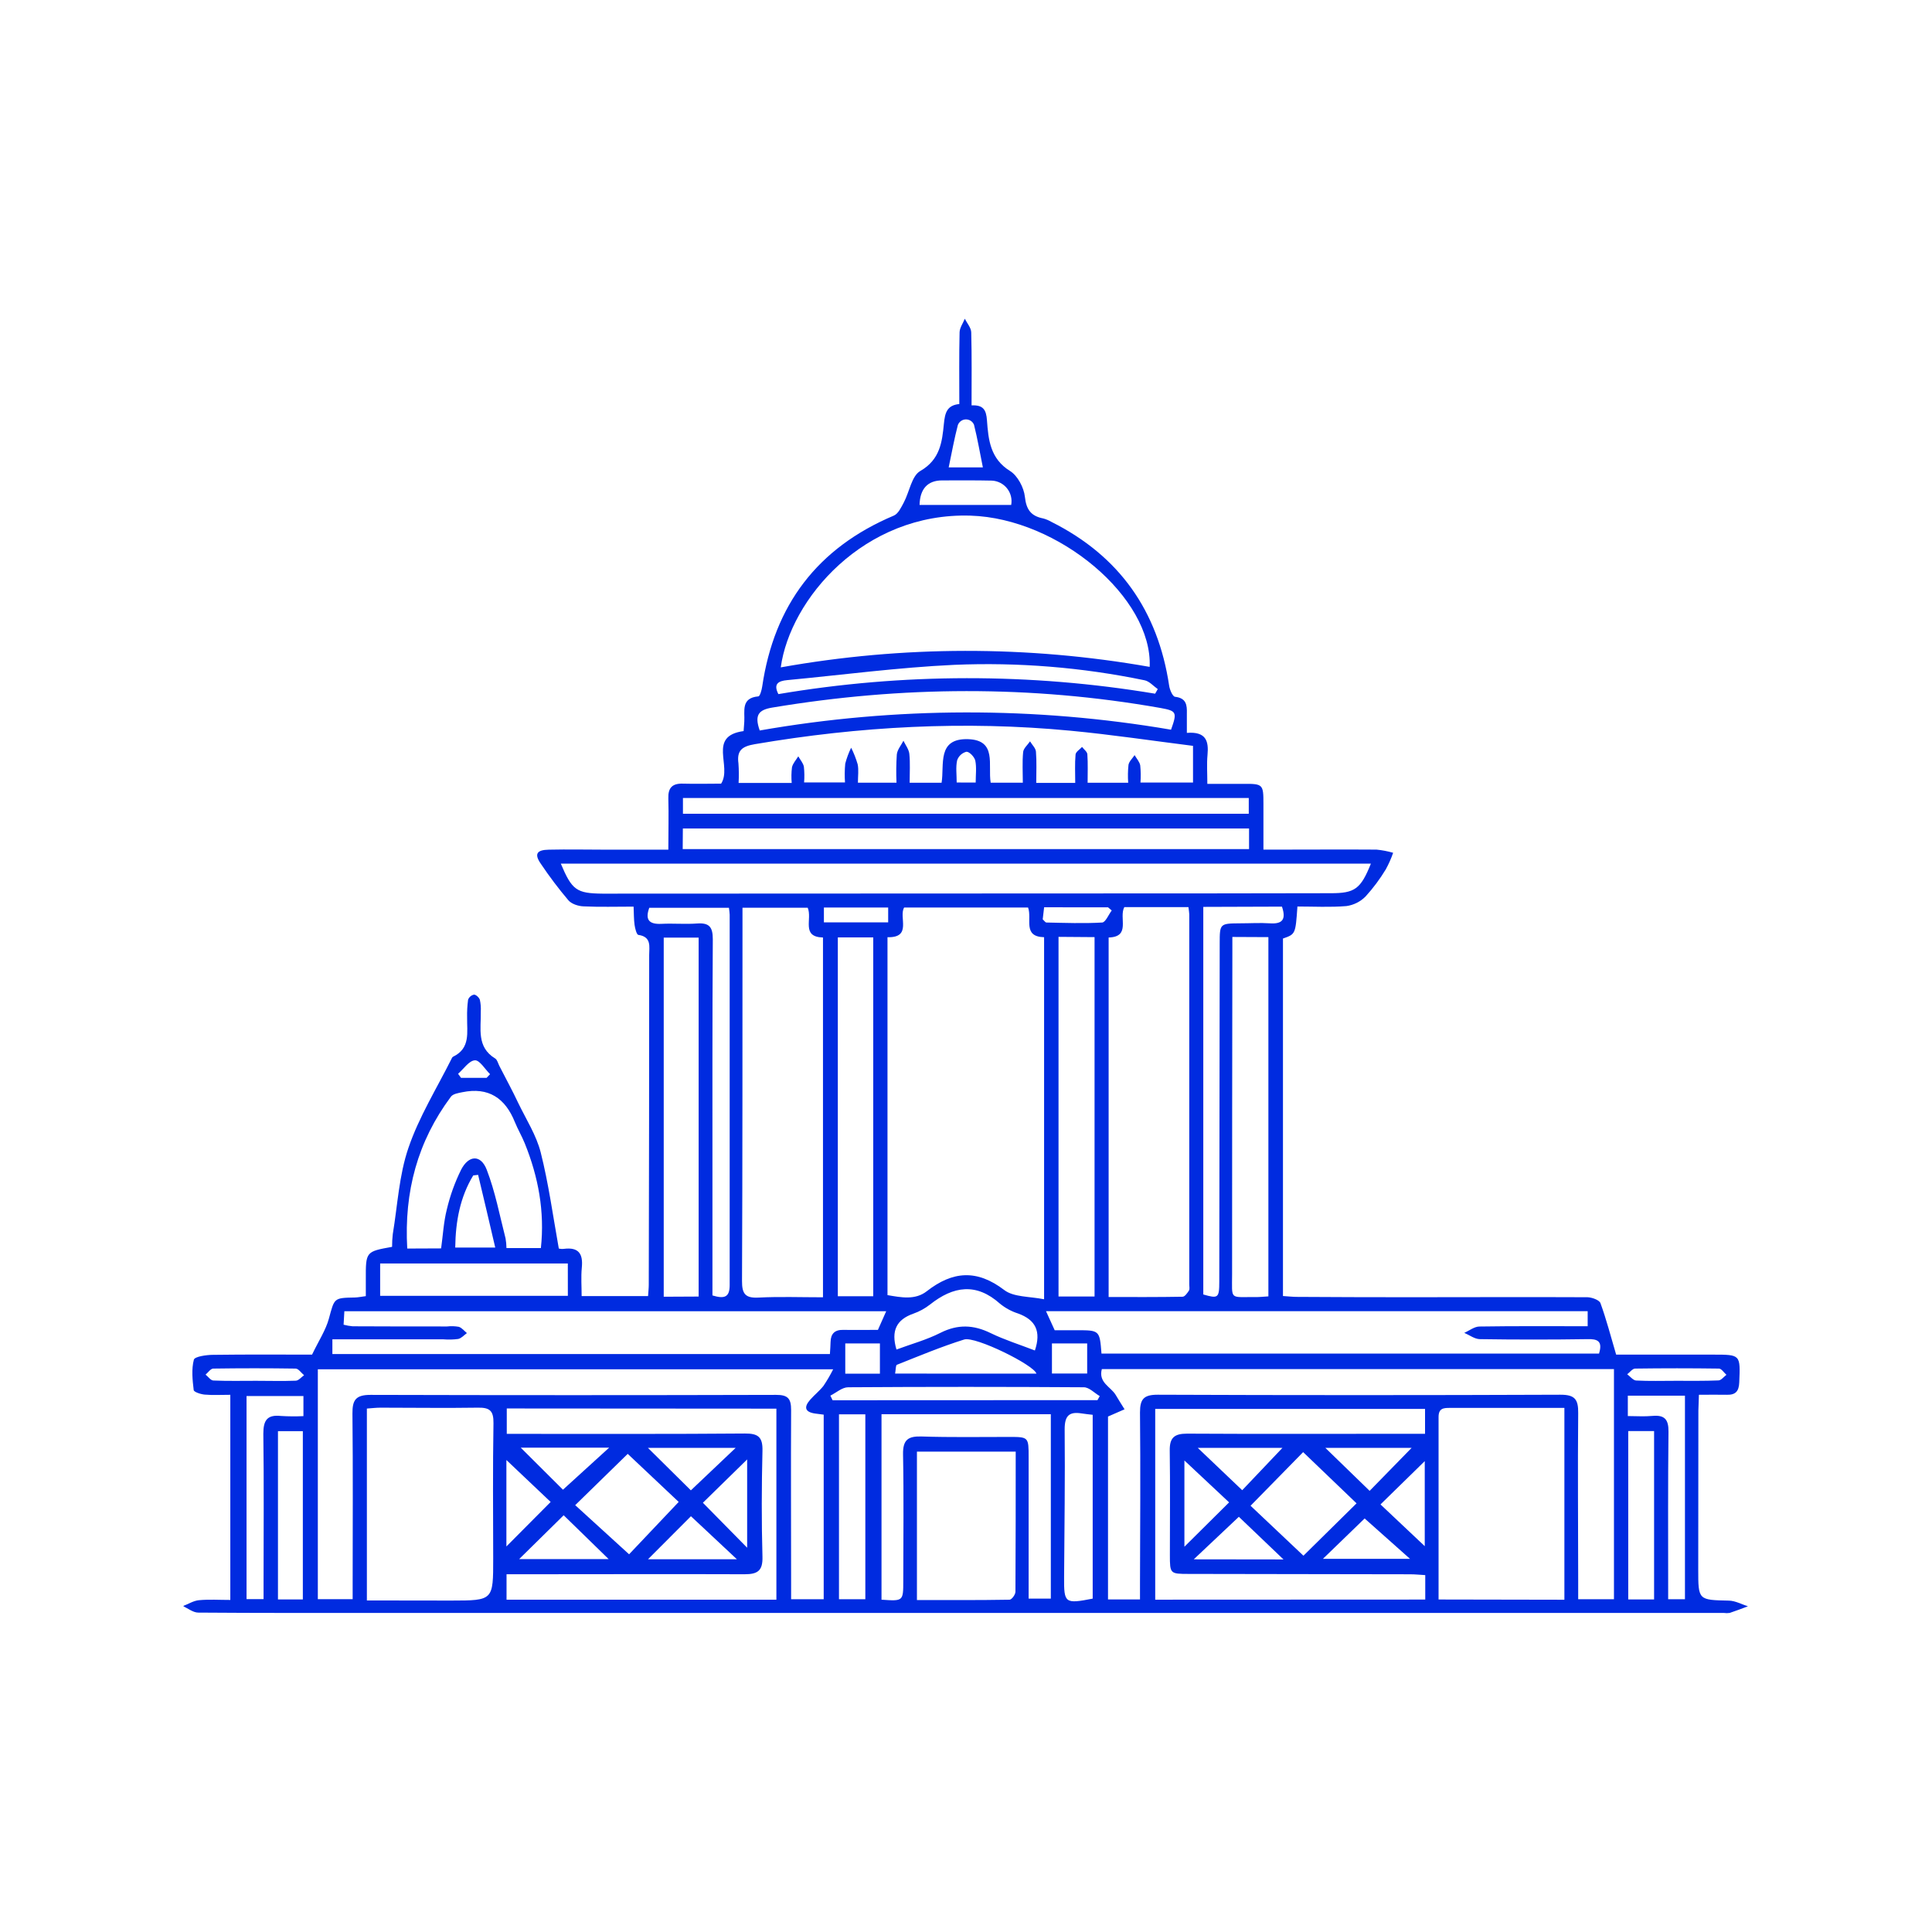 <svg width="200" height="200" viewBox="0 0 200 200" fill="none" xmlns="http://www.w3.org/2000/svg">
<g clip-path="url(#clip0_6371_404)">
<path d="M175.871 144.387C176.959 144.387 177.866 144.366 178.77 144.387C179.674 144.409 180.01 144.013 180.047 143.108C180.166 140.228 180.194 140.231 177.353 140.231H167.303C166.738 138.311 166.289 136.575 165.678 134.899C165.558 134.576 164.807 134.307 164.346 134.289C158.136 134.259 151.925 134.289 145.712 134.289C141.894 134.289 138.076 134.277 134.26 134.253C133.811 134.253 133.362 134.198 132.812 134.164V97.157C134.11 96.703 134.11 96.703 134.309 93.842C135.983 93.842 137.697 93.936 139.386 93.796C140.139 93.69 140.836 93.338 141.368 92.797C142.154 91.932 142.854 90.993 143.458 89.993C143.759 89.445 144.013 88.872 144.218 88.281C143.657 88.118 143.081 88.008 142.499 87.952C139.138 87.927 135.778 87.952 132.418 87.952H130.79C130.79 86.319 130.79 84.77 130.79 83.223C130.79 81.166 130.75 81.129 128.627 81.144C127.469 81.144 126.312 81.144 124.983 81.144C124.983 80.047 124.913 79.091 125.001 78.149C125.133 76.726 124.867 75.711 122.863 75.867C122.863 75.135 122.863 74.499 122.863 73.865C122.887 72.987 122.811 72.265 121.641 72.131C121.391 72.104 121.091 71.406 121.03 70.982C119.872 63.246 115.883 57.551 108.848 54.028C108.584 53.873 108.3 53.753 108.005 53.672C106.749 53.428 106.239 52.779 106.096 51.426C105.992 50.472 105.344 49.247 104.568 48.763C102.497 47.486 102.314 45.499 102.17 43.513C102.094 42.431 101.792 41.907 100.576 41.965C100.576 39.381 100.609 36.903 100.542 34.426C100.542 33.942 100.111 33.469 99.879 32.991C99.69 33.463 99.345 33.929 99.336 34.405C99.278 36.842 99.308 39.28 99.308 41.825C98.019 41.956 97.823 42.739 97.71 43.881C97.527 45.743 97.32 47.581 95.267 48.757C94.369 49.275 94.146 50.917 93.559 52.02C93.29 52.523 92.985 53.184 92.527 53.376C84.621 56.713 80.143 62.639 78.903 71.071C78.851 71.436 78.671 72.073 78.509 72.088C76.676 72.25 77.116 73.612 77.049 74.706C77.03 75.011 77.006 75.315 76.978 75.681C73.209 76.199 75.817 79.307 74.651 81.123C73.429 81.123 72.072 81.16 70.713 81.123C69.598 81.084 69.149 81.55 69.186 82.647C69.235 84.359 69.186 86.075 69.186 87.958C66.931 87.958 64.857 87.958 62.771 87.958C60.785 87.958 58.8 87.912 56.814 87.958C55.543 87.979 55.287 88.421 55.998 89.436C56.876 90.743 57.825 92 58.843 93.202C59.175 93.586 59.878 93.811 60.425 93.827C62.093 93.906 63.767 93.854 65.59 93.854C65.624 94.567 65.609 95.167 65.691 95.749C65.743 96.118 65.902 96.752 66.082 96.779C67.469 96.98 67.203 97.998 67.203 98.863C67.203 110.239 67.189 121.615 67.16 132.991C67.16 133.339 67.118 133.689 67.087 134.173H60.211C60.211 133.207 60.135 132.205 60.229 131.221C60.37 129.795 59.906 129.088 58.378 129.28C58.2 129.302 58.02 129.291 57.847 129.246C57.236 125.821 56.787 122.518 55.977 119.31C55.528 117.527 54.474 115.891 53.662 114.209C53.051 112.911 52.357 111.643 51.701 110.36C51.56 110.092 51.484 109.711 51.261 109.574C49.312 108.389 49.81 106.481 49.77 104.726C49.795 104.318 49.764 103.907 49.678 103.507C49.605 103.273 49.287 102.962 49.067 102.965C48.929 102.993 48.8 103.057 48.693 103.149C48.586 103.241 48.505 103.359 48.456 103.492C48.375 104.098 48.341 104.709 48.356 105.32C48.328 106.844 48.734 108.511 46.902 109.391C46.822 109.428 46.77 109.547 46.727 109.638C45.2 112.685 43.367 115.635 42.28 118.831C41.309 121.659 41.156 124.767 40.661 127.753C40.611 128.191 40.586 128.632 40.588 129.073C37.86 129.563 37.86 129.563 37.869 132.458C37.869 133.006 37.869 133.555 37.869 134.176C37.392 134.237 37.056 134.311 36.717 134.317C34.53 134.356 34.628 134.378 34.047 136.504C33.721 137.699 33 138.781 32.303 140.231C29.175 140.231 25.623 140.204 22.073 140.252C21.37 140.252 20.155 140.429 20.069 140.755C19.809 141.742 19.926 142.852 20.051 143.897C20.075 144.104 20.781 144.333 21.19 144.369C22.033 144.442 22.892 144.39 23.842 144.39V165.626C22.696 165.626 21.63 165.553 20.585 165.653C20.02 165.708 19.483 166.058 18.933 166.263C19.461 166.497 19.99 166.933 20.518 166.936C26.832 166.985 33.143 166.97 39.457 166.97H178.446C178.649 167 178.855 167 179.057 166.97C179.693 166.762 180.316 166.516 180.945 166.284C180.291 166.077 179.641 165.711 178.981 165.696C175.81 165.626 175.801 165.659 175.801 162.475C175.801 156.99 175.806 151.505 175.816 146.021L175.871 144.387ZM108.084 97.02V134.499C106.557 134.195 104.938 134.289 103.963 133.546C101.135 131.388 98.627 131.571 95.939 133.668C94.735 134.609 93.278 134.308 91.873 134.07V97.02C94.454 97.087 93.012 94.921 93.596 93.948H106.426C106.862 95.122 105.83 96.962 108.084 97.02ZM80.824 69.087C81.789 62.045 89.42 53.035 100.469 53.379C109.599 53.663 119.319 61.887 119.014 69.035C106.379 66.809 93.45 66.827 80.821 69.087H80.824ZM123.028 93.906C123.068 94.265 123.11 94.463 123.113 94.658C123.113 107.438 123.113 120.216 123.113 132.991C123.113 133.195 123.174 133.445 123.08 133.601C122.912 133.857 122.652 134.234 122.426 134.237C119.903 134.283 117.377 134.268 114.765 134.268V97.05C117.096 96.983 115.803 95.003 116.387 93.906H123.028ZM85.195 97.05V134.295C82.865 134.295 80.684 134.213 78.512 134.326C77.14 134.396 76.807 133.924 76.813 132.604C76.868 120.276 76.856 107.944 76.862 95.612V93.967H83.613C84.114 95.125 82.904 96.986 85.192 97.05H85.195ZM163.374 165.553V163.66C163.374 157.871 163.316 152.081 163.374 146.292C163.393 144.854 163.026 144.375 161.52 144.381C147.627 144.436 133.736 144.436 119.845 144.381C118.406 144.381 118.012 144.826 118.012 146.21C118.07 152.097 118.03 157.984 118.012 163.883V165.571H114.701V146.639L116.414 145.89C116.109 145.396 115.788 144.905 115.498 144.406C114.991 143.555 113.684 143.132 114.062 141.727H167.077V165.553H163.374ZM81.896 165.553V163.782C81.896 157.843 81.863 151.899 81.896 145.966C81.896 144.808 81.591 144.39 80.338 144.397C66.342 144.435 52.347 144.435 38.355 144.397C36.827 144.397 36.47 144.927 36.485 146.341C36.546 152.179 36.51 158.017 36.507 163.855V165.547H32.902V141.749H86.249C85.952 142.342 85.616 142.916 85.244 143.467C84.838 143.985 84.306 144.4 83.873 144.896C83.216 145.64 83.289 146.17 84.374 146.328C84.661 146.371 84.951 146.405 85.269 146.444V165.55L81.896 165.553ZM37.979 165.69V145.813C38.498 145.777 38.941 145.722 39.387 145.722C42.747 145.722 46.107 145.774 49.449 145.722C50.69 145.695 51.105 146.027 51.084 147.331C51.007 151.993 51.047 156.655 51.056 161.32C51.056 165.681 51.074 165.684 46.709 165.69C43.819 165.681 40.936 165.678 37.973 165.678L37.979 165.69ZM148.92 165.58C148.92 159.129 148.92 152.901 148.92 146.688C148.92 145.774 149.442 145.743 150.105 145.746C152.393 145.746 154.687 145.746 156.963 145.746H161.945V165.604L148.92 165.58ZM58.048 89.402H141.915C140.858 92.038 140.244 92.468 137.752 92.465C133.735 92.465 129.715 92.48 125.698 92.483L62.371 92.51C59.67 92.483 59.209 92.144 58.042 89.375L58.048 89.402ZM85.919 140.17H34.408V138.647H45.906C46.415 138.689 46.927 138.676 47.433 138.61C47.763 138.537 48.044 138.211 48.334 138.001C48.059 137.775 47.812 137.452 47.497 137.352C47.094 137.28 46.682 137.268 46.275 137.315C43.019 137.315 39.763 137.315 36.5 137.297C36.186 137.268 35.874 137.213 35.569 137.132C35.596 136.626 35.621 136.194 35.648 135.737H91.739L90.883 137.668C89.747 137.668 88.528 137.69 87.312 137.668C86.417 137.647 85.999 138.055 85.98 138.93C85.974 139.283 85.941 139.689 85.913 140.143L85.919 140.17ZM165.543 140.124H114.026C113.836 137.708 113.836 137.705 111.447 137.705H109.181L108.283 135.734H164.355V137.291C160.567 137.291 156.865 137.263 153.159 137.321C152.631 137.321 152.106 137.748 151.58 137.976C152.118 138.205 152.652 138.619 153.19 138.628C156.905 138.683 160.618 138.683 164.33 138.628C165.375 138.595 165.922 138.832 165.537 140.097L165.543 140.124ZM107.272 81.047C107.272 79.916 107.327 78.856 107.241 77.811C107.211 77.439 106.835 77.098 106.63 76.744C106.38 77.113 105.955 77.463 105.915 77.854C105.815 78.893 105.882 79.95 105.882 81.023H102.555C102.25 79.194 103.239 76.616 100.221 76.519C96.965 76.415 97.778 79.17 97.472 81.032H94.167C94.167 79.965 94.231 78.999 94.136 78.055C94.091 77.582 93.746 77.141 93.525 76.683C93.284 77.156 92.893 77.598 92.838 78.1C92.772 79.074 92.761 80.051 92.805 81.026H88.812C88.812 80.322 88.904 79.703 88.788 79.127C88.615 78.533 88.388 77.955 88.11 77.403C87.852 77.931 87.648 78.483 87.499 79.051C87.437 79.698 87.429 80.35 87.474 80.998H83.24C83.284 80.452 83.276 79.903 83.216 79.359C83.136 78.981 82.837 78.649 82.639 78.295C82.409 78.67 82.076 79.024 81.985 79.429C81.919 79.967 81.91 80.51 81.957 81.05H76.459C76.497 80.377 76.492 79.702 76.444 79.03C76.263 77.695 76.798 77.266 78.139 77.037C88.977 75.187 99.867 74.599 110.824 75.644C115.064 76.047 119.28 76.68 123.501 77.211V81.01H118.061C118.104 80.418 118.096 79.822 118.036 79.231C117.966 78.856 117.658 78.524 117.453 78.171C117.233 78.506 116.888 78.813 116.821 79.176C116.756 79.791 116.746 80.411 116.79 81.029H112.59C112.59 79.984 112.63 79.027 112.562 78.082C112.544 77.817 112.205 77.576 112.013 77.323C111.777 77.585 111.365 77.829 111.341 78.109C111.255 79.054 111.307 80.011 111.307 81.047H107.272ZM119.588 165.598V145.853H147.52V148.425H145.639C138.054 148.425 130.472 148.455 122.887 148.41C121.559 148.41 121.073 148.836 121.091 150.156C121.143 153.76 121.106 157.365 121.106 160.97C121.106 162.914 121.125 162.929 123.052 162.932L145.963 162.969C146.497 162.969 147.029 163.027 147.542 163.054V165.586L119.588 165.598ZM80.372 145.823V165.598H52.437V162.966H54.312C61.897 162.966 69.482 162.938 77.07 162.966C78.405 162.966 78.97 162.633 78.93 161.162C78.829 157.505 78.842 153.849 78.93 150.192C78.967 148.757 78.487 148.385 77.097 148.397C69.513 148.461 61.928 148.431 54.343 148.434H52.461V145.804L80.372 145.823ZM94.921 165.665V150.271H105.146C105.146 155.168 105.146 159.97 105.118 164.773C105.118 165.077 104.73 165.598 104.507 165.601C101.33 165.656 98.144 165.638 94.915 165.638L94.921 165.665ZM113.308 97.011V134.216H109.578V96.983L113.308 97.011ZM131.303 97.011V134.201C130.787 134.231 130.387 134.277 129.99 134.274C127.24 134.24 127.546 134.655 127.546 131.864C127.546 120.797 127.555 109.73 127.573 98.665V96.993L131.303 97.011ZM86.732 97.041H90.397V134.186H86.732V97.041ZM68.709 134.237V97.063H72.323V134.219L68.709 134.237ZM70.689 85.767H129.302V87.9H70.673L70.689 85.767ZM42.158 129.249C41.822 123.359 43.233 118.155 46.672 113.538C46.889 113.234 47.442 113.151 47.858 113.066C50.57 112.505 52.302 113.675 53.298 116.156C53.604 116.908 54.022 117.612 54.325 118.362C55.73 121.836 56.399 125.419 55.992 129.201H52.428C52.424 128.865 52.394 128.531 52.336 128.201C51.725 125.818 51.267 123.368 50.384 121.083C49.773 119.505 48.527 119.559 47.736 121.083C47.087 122.396 46.59 123.778 46.254 125.203C45.924 126.504 45.854 127.872 45.664 129.234L42.158 129.249ZM91.253 165.598V146.402H108.781V165.489H106.484C106.484 160.528 106.484 155.707 106.484 150.884C106.484 148.751 106.484 148.751 104.44 148.751C101.434 148.751 98.428 148.803 95.429 148.705C93.999 148.656 93.455 149.046 93.483 150.558C93.568 154.924 93.507 159.291 93.507 163.66C93.504 165.757 93.504 165.757 91.253 165.598ZM70.698 82.607H129.272V84.24H70.698V82.607ZM78.64 75.599C78.087 74.023 78.527 73.484 79.941 73.249C93.345 71.01 106.737 70.927 120.132 73.289C121.806 73.594 121.873 73.725 121.226 75.538C107.126 73.126 92.715 73.155 78.625 75.623L78.64 75.599ZM132.708 93.854C133.176 95.231 132.708 95.667 131.456 95.582C130.445 95.515 129.421 95.582 128.401 95.582C126.284 95.597 126.263 95.597 126.263 97.657C126.246 109.329 126.232 121.003 126.22 132.677C126.22 134.375 126.098 134.448 124.564 134.003V93.881L132.708 93.854ZM73.752 134.076V123.091C73.752 114.468 73.734 105.847 73.789 97.227C73.789 95.957 73.416 95.509 72.155 95.6C70.933 95.691 69.711 95.573 68.489 95.636C67.115 95.707 66.788 95.149 67.212 93.973H75.46C75.494 94.296 75.536 94.494 75.536 94.689C75.536 107.468 75.536 120.248 75.536 133.028C75.539 134.326 74.959 134.466 73.752 134.103V134.076ZM58.784 134.146H39.353V130.794H58.781L58.784 134.146ZM113.115 165.489C110.241 166.049 110.137 165.967 110.155 163.292C110.189 158.179 110.262 153.066 110.213 147.952C110.213 146.578 110.659 146.109 111.961 146.316C112.342 146.38 112.727 146.411 113.115 146.459V165.489ZM80.577 71.854C80.033 70.79 80.577 70.492 81.493 70.406C87.251 69.861 93 69.093 98.77 68.825C105.382 68.544 112.003 69.08 118.482 70.422C118.98 70.522 119.399 71.016 119.851 71.336L119.579 71.811C106.667 69.656 93.484 69.67 80.577 71.854ZM89.579 146.408V165.553H86.851V146.408H89.579ZM28.775 165.574V148.154H31.35V165.574H28.775ZM168.555 165.574V148.144H171.231V165.574H168.555ZM107.131 139.801C105.558 139.192 104.003 138.708 102.549 138.001C100.784 137.138 99.162 137.065 97.356 137.973C95.908 138.708 94.301 139.143 92.802 139.704C92.224 137.763 92.802 136.602 94.549 135.99C95.173 135.77 95.757 135.45 96.278 135.042C98.685 133.137 101.055 132.757 103.521 134.96C104.074 135.41 104.707 135.754 105.387 135.971C107.205 136.626 107.8 137.818 107.131 139.805V139.801ZM174.426 144.479V165.55H172.688V164.2C172.688 158.87 172.661 153.535 172.722 148.211C172.737 146.935 172.315 146.459 171.057 146.575C170.223 146.654 169.374 146.59 168.512 146.59V144.482L174.426 144.479ZM31.411 146.597C30.639 146.633 29.865 146.628 29.093 146.581C27.666 146.426 27.26 147.02 27.26 148.41C27.33 153.532 27.284 158.657 27.284 163.782V165.543H25.522V144.518H31.411V146.597ZM86.191 144.954L85.959 144.476C86.57 144.171 87.181 143.613 87.792 143.61C95.927 143.556 104.063 143.556 112.199 143.61C112.749 143.61 113.296 144.205 113.845 144.524L113.61 144.942L86.191 144.954ZM129.458 155.875L134.901 150.323L140.43 155.625L134.932 161.046L129.458 155.875ZM59.545 155.814L64.982 150.503L70.258 155.479L65.123 160.9L59.545 155.814ZM92.661 142.193C92.737 141.803 92.71 141.331 92.853 141.279C95.157 140.365 97.454 139.402 99.815 138.665C100.964 138.308 107.033 141.301 107.293 142.2L92.661 142.193ZM147.49 151.256V160.059L142.908 155.738C144.463 154.214 145.999 152.709 147.49 151.256ZM52.422 151.14L57.004 155.482L52.422 160.089V151.14ZM141.784 154.333L137.202 149.884H146.131L141.784 154.333ZM71.526 156.96C73.053 158.386 74.611 159.851 76.285 161.415H67.081L71.526 156.96ZM141.267 157.191L145.963 161.369H136.951L141.267 157.191ZM58.277 154.214L53.909 149.863H63.058L58.277 154.214ZM63.009 161.399H53.741L58.351 156.859L63.009 161.399ZM123.578 161.421L128.245 157.018L132.867 161.433L123.578 161.421ZM77.345 151.079V160.22L72.763 155.564L77.345 151.079ZM122.609 160.117V151.189L127.237 155.525L122.609 160.117ZM95.193 52.27C95.23 50.618 96.021 49.735 97.527 49.732C99.247 49.732 100.967 49.713 102.687 49.753C102.99 49.769 103.287 49.849 103.558 49.989C103.828 50.128 104.065 50.323 104.254 50.562C104.442 50.8 104.578 51.075 104.651 51.37C104.724 51.665 104.733 51.971 104.678 52.27H95.193ZM76.156 149.884L71.519 154.281L67.075 149.884H76.156ZM132.757 149.884L128.594 154.266L123.993 149.884H132.757ZM51.267 129.146H47.125C47.164 126.403 47.632 123.923 48.988 121.68L49.495 121.622C50.088 124.078 50.656 126.531 51.267 129.146ZM114.704 93.927L115.086 94.25C114.756 94.689 114.45 95.469 114.099 95.499C112.181 95.612 110.25 95.536 108.326 95.499C108.216 95.499 108.109 95.32 107.941 95.17C107.987 94.765 108.038 94.341 108.087 93.921L114.704 93.927ZM98.208 48.382C98.532 46.828 98.792 45.402 99.155 44.006C99.217 43.837 99.329 43.689 99.476 43.584C99.623 43.479 99.799 43.42 99.98 43.416C100.161 43.413 100.339 43.463 100.49 43.562C100.642 43.661 100.76 43.803 100.829 43.97C101.193 45.414 101.44 46.883 101.746 48.382H98.208ZM173.473 142.94C172.102 142.94 170.724 142.983 169.365 142.91C169.059 142.891 168.754 142.489 168.448 142.264C168.72 142.059 168.992 141.678 169.267 141.675C172.157 141.635 175.048 141.635 177.942 141.675C178.205 141.675 178.462 142.096 178.721 142.318C178.449 142.523 178.181 142.888 177.903 142.9C176.418 142.964 174.943 142.94 173.473 142.94ZM26.508 142.94C25.036 142.94 23.561 142.974 22.091 142.91C21.813 142.91 21.551 142.507 21.279 142.3C21.541 142.084 21.798 141.691 22.064 141.675C24.915 141.633 27.759 141.633 30.596 141.675C30.901 141.675 31.185 142.123 31.478 142.364C31.191 142.562 30.916 142.916 30.623 142.928C29.255 142.983 27.88 142.94 26.508 142.94ZM91.088 142.203H87.502V139.07H91.088V142.203ZM112.544 139.07V142.184H108.897V139.07H112.544ZM85.29 93.945H91.943V95.484H85.29V93.945ZM99.036 81.004C99.036 80.182 98.926 79.417 99.082 78.71C99.156 78.493 99.282 78.299 99.45 78.143C99.618 77.988 99.822 77.877 100.044 77.82C100.35 77.805 100.872 78.356 100.961 78.734C101.107 79.444 101.003 80.206 101.003 81.01L99.036 81.004ZM50.735 111.195L50.372 111.579H47.726L47.421 111.159C47.998 110.656 48.548 109.806 49.156 109.763C49.651 109.726 50.204 110.68 50.729 111.195H50.735Z" fill="#002BE0"/>
</g>
<defs>
<clipPath id="clip0_6371_404">
<rect width="162" height="134" fill="white" transform="matrix(-1 0 0 1 181 33)"/>
</clipPath>
</defs>
</svg>
